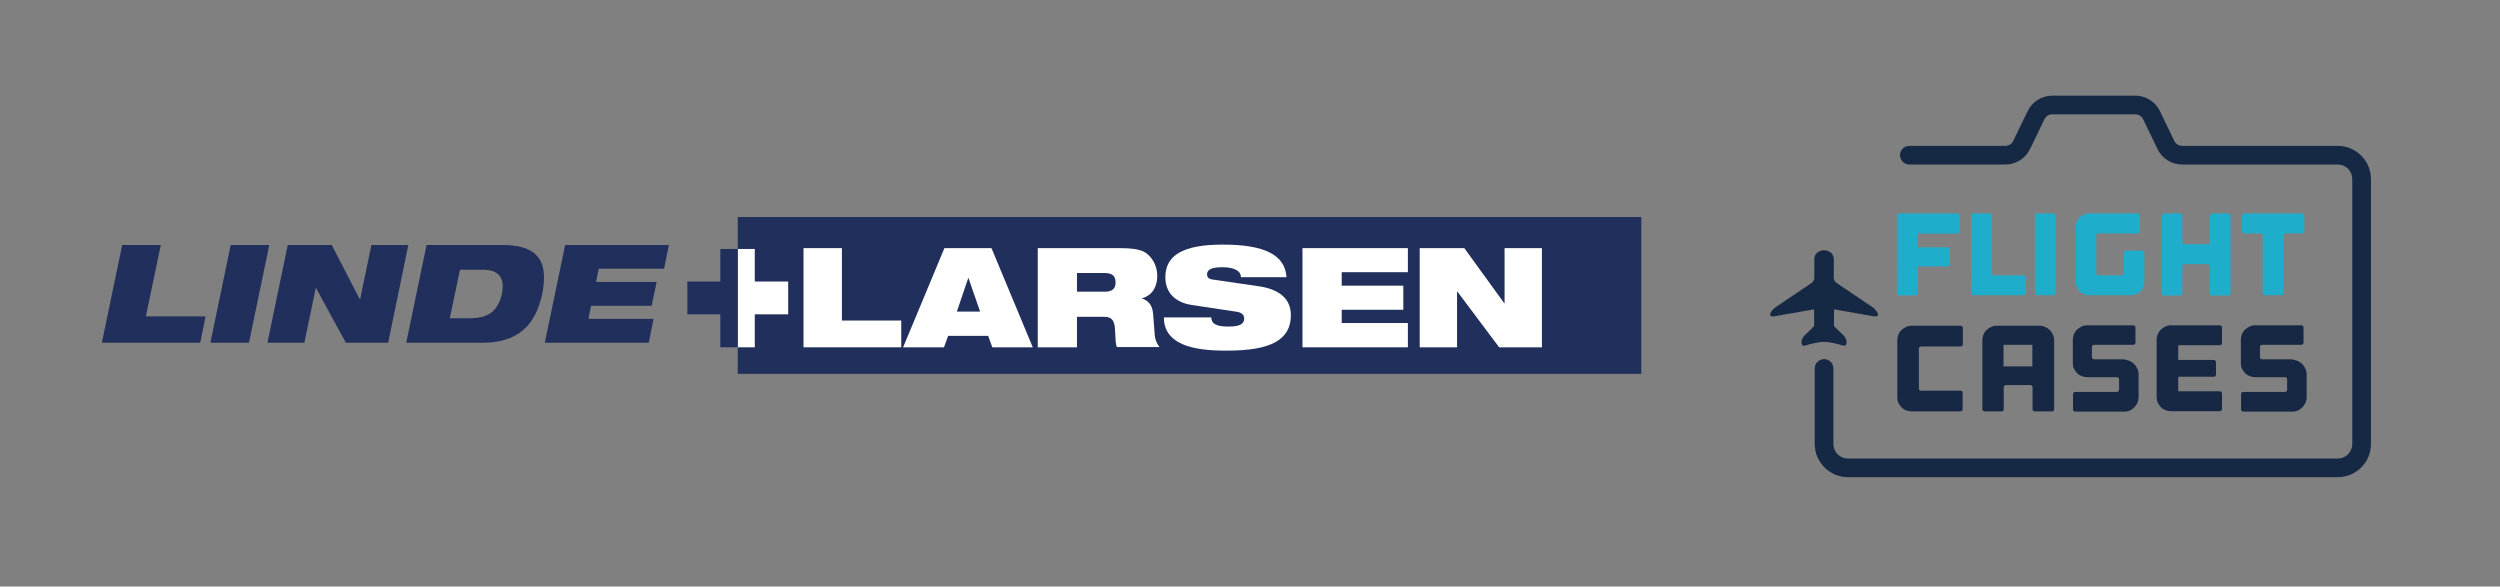 <?xml version="1.0" encoding="utf-8"?>
<!-- Generator: Adobe Illustrator 28.1.0, SVG Export Plug-In . SVG Version: 6.00 Build 0)  -->
<svg version="1.1" xmlns="http://www.w3.org/2000/svg" xmlns:xlink="http://www.w3.org/1999/xlink" x="0px" y="0px"
	 viewBox="0 0 1205 282.7" style="enable-background:new 0 0 1205 282.7;" xml:space="preserve">
<rect x="0" y="0" width="1205" height="282.7" fill="#808080" stroke="none"/>
<style type="text/css">
	.st0{display:none;}
	.st1{display:inline;fill:#212F5C;}
	.st2{fill:#1EAECC;}
	.st3{fill:#172844;}
	.st4{fill:#162944;}
	.st5{fill:#212F5C;}
	.st6{fill:#FFFFFF;}
</style>
<g id="Tagline" class="st0">
	<path class="st1" d="M359.1,210.4h-3.3v-16.9h4.5c3.5,0,5.9,1.4,5.9,5.3c0,3.6-2,5.3-5.4,5.3h-1.6V210.4z M359.1,201.3h0.7
		c2,0,3-0.4,3-2.6c0-2.2-1.3-2.5-3.1-2.5h-0.6V201.3z"/>
	<path class="st1" d="M373,206.8l-1.4,3.6h-3.5l6.6-17.4h2.6l6.4,17.4h-3.5l-1.3-3.6H373z M375.8,197.9L375.8,197.9l-1.9,6.2h4
		L375.8,197.9z"/>
	<path class="st1" d="M397.9,197.9c-0.9-1.1-2.3-1.8-3.7-1.8c-3.2,0-5,2.9-5,5.8c0,2.9,1.9,5.7,5,5.7c1.4,0,2.8-0.7,3.8-1.8v3.9
		c-1.2,0.6-2.5,1-3.8,1c-4.8,0-8.3-4.1-8.3-8.8c0-4.8,3.4-9,8.4-9c1.3,0,2.6,0.4,3.8,1V197.9z"/>
	<polygon class="st1" points="410.5,193.4 414.5,193.4 408.1,201.2 414.9,210.4 410.6,210.4 405.2,202.7 405.2,202.7 405.2,210.4 
		401.9,210.4 401.9,193.4 405.2,193.4 405.2,200.6 405.2,200.6 	"/>
	<path class="st1" d="M421.1,206.8l-1.4,3.6h-3.5l6.6-17.4h2.6l6.4,17.4h-3.5l-1.3-3.6H421.1z M424,197.9L424,197.9l-1.9,6.2h4
		L424,197.9z"/>
	<path class="st1" d="M449.6,201.4v0.4c0,4.8-2.4,9-7.7,9c-4.9,0-8.1-4.2-8.1-8.8c0-4.8,3.2-9,8.3-9c2.9,0,5.4,1.5,6.7,4l-2.9,1.6
		c-0.7-1.5-2.1-2.7-3.9-2.7c-3.2,0-4.8,3.3-4.8,6.1c0,2.8,1.6,5.9,4.8,5.9c2.1,0,3.8-1.8,3.9-3.8h-3.6v-2.7H449.6z"/>
	<rect x="453.1" y="193.4" class="st1" width="3.3" height="16.9"/>
	<polygon class="st1" points="460.6,193 463,193 471.9,204.8 472,204.8 472,193.4 475.3,193.4 475.3,210.7 472.9,210.7 464,198.9 
		463.9,198.9 463.9,210.4 460.6,210.4 	"/>
	<path class="st1" d="M494.5,201.4v0.4c0,4.8-2.4,9-7.7,9c-4.9,0-8.1-4.2-8.1-8.8c0-4.8,3.2-9,8.3-9c2.9,0,5.4,1.5,6.7,4l-2.9,1.6
		c-0.7-1.5-2.1-2.7-3.9-2.7c-3.2,0-4.8,3.3-4.8,6.1c0,2.8,1.6,5.9,4.8,5.9c2.1,0,3.8-1.8,3.9-3.8h-3.6v-2.7H494.5z"/>
	<path class="st1" d="M514.3,197.2c-0.6-0.9-1.4-1.4-2.5-1.4c-1.1,0-2.1,0.8-2.1,1.9c0,2.9,6.7,1.7,6.7,7.3c0,3.4-2.1,5.8-5.6,5.8
		c-2.3,0-4-1.3-5.2-3.3l2.1-2.1c0.5,1.3,1.6,2.5,3.1,2.5c1.3,0,2.2-1.1,2.2-2.4c0-1.8-1.6-2.2-2.9-2.8c-2.2-0.9-3.8-2-3.8-4.6
		c0-2.8,2.1-5.1,4.9-5.1c1.5,0,3.6,0.7,4.6,1.9L514.3,197.2z"/>
	<path class="st1" d="M527.5,210.8c-5.2,0-8.4-4-8.4-8.9c0-5,3.3-8.9,8.4-8.9c5.1,0,8.4,3.9,8.4,8.9
		C535.9,206.9,532.7,210.8,527.5,210.8 M527.5,196.2c-3.1,0-5,2.8-5,5.5c0,2.6,1.3,5.8,5,5.8c3.7,0,5-3.2,5-5.8
		C532.5,199,530.6,196.2,527.5,196.2"/>
	<polygon class="st1" points="542.6,207.5 547.3,207.5 547.3,210.4 539.3,210.4 539.3,193.4 542.6,193.4 	"/>
	<path class="st1" d="M550.1,193.4h3.3v9.5c0,2.1,0.2,5,3,5c2.8,0,3-2.9,3-5v-9.5h3.3v10.1c0,4.1-1.8,7.3-6.3,7.3
		c-4.5,0-6.3-3.1-6.3-7.3V193.4z"/>
	<polygon class="st1" points="572.4,210.4 569.1,210.4 569.1,196.3 565.7,196.3 565.7,193.4 575.8,193.4 575.8,196.3 572.4,196.3 	
		"/>
	<rect x="578.8" y="193.4" class="st1" width="3.3" height="16.9"/>
	<path class="st1" d="M594,210.8c-5.2,0-8.4-4-8.4-8.9c0-5,3.3-8.9,8.4-8.9c5.1,0,8.4,3.9,8.4,8.9
		C602.3,206.9,599.1,210.8,594,210.8 M594,196.2c-3.1,0-5,2.8-5,5.5c0,2.6,1.3,5.8,5,5.8c3.7,0,5-3.2,5-5.8
		C598.9,199,597.1,196.2,594,196.2"/>
	<polygon class="st1" points="605.8,193 608.2,193 617.1,204.8 617.1,204.8 617.1,193.4 620.4,193.4 620.4,210.7 618,210.7 
		609.1,198.9 609.1,198.9 609.1,210.4 605.8,210.4 	"/>
	<path class="st1" d="M632.6,197.2c-0.6-0.9-1.4-1.4-2.5-1.4c-1.1,0-2.1,0.8-2.1,1.9c0,2.9,6.7,1.7,6.7,7.3c0,3.4-2.1,5.8-5.6,5.8
		c-2.3,0-4-1.3-5.2-3.3l2.1-2.1c0.5,1.3,1.6,2.5,3.1,2.5c1.3,0,2.2-1.1,2.2-2.4c0-1.8-1.6-2.2-2.9-2.8c-2.2-0.9-3.8-2-3.8-4.6
		c0-2.8,2.1-5.1,4.9-5.1c1.5,0,3.6,0.7,4.6,1.9L632.6,197.2z"/>
	<path class="st1" d="M650.1,206.8l-1.4,3.6h-3.5l6.6-17.4h2.6l6.4,17.4h-3.5l-1.3-3.6H650.1z M653,197.9L653,197.9l-1.9,6.2h4
		L653,197.9z"/>
	<polygon class="st1" points="663.7,193 666.1,193 675,204.8 675,204.8 675,193.4 678.3,193.4 678.3,210.7 675.9,210.7 667,198.9 
		667,198.9 667,210.4 663.7,210.4 	"/>
	<path class="st1" d="M682.6,193.4h4.7c4.9,0,8.2,3.7,8.2,8.5c0,4.8-3.4,8.4-8.2,8.4h-4.7V193.4z M685.9,207.5h0.5
		c4.1,0,5.6-2.2,5.6-5.6c0-3.7-1.9-5.6-5.6-5.6h-0.5V207.5z"/>
	<path class="st1" d="M707.2,193.4h4.7c4.9,0,8.2,3.7,8.2,8.5c0,4.8-3.4,8.4-8.2,8.4h-4.7V193.4z M710.5,207.5h0.5
		c4.1,0,5.6-2.2,5.6-5.6c0-3.7-1.9-5.6-5.6-5.6h-0.5V207.5z"/>
	<polygon class="st1" points="726.9,196.3 726.9,200 732.1,200 732.1,202.9 726.9,202.9 726.9,207.5 732.3,207.5 732.3,210.4 
		723.6,210.4 723.6,193.4 732.3,193.4 732.3,196.3 	"/>
	<path class="st1" d="M744.4,197.2c-0.6-0.9-1.4-1.4-2.5-1.4c-1.1,0-2.1,0.8-2.1,1.9c0,2.9,6.7,1.7,6.7,7.3c0,3.4-2.1,5.8-5.6,5.8
		c-2.3,0-4-1.3-5.2-3.3l2.1-2.1c0.5,1.3,1.6,2.5,3.1,2.5c1.3,0,2.2-1.1,2.2-2.4c0-1.8-1.6-2.2-2.9-2.8c-2.2-0.9-3.8-2-3.8-4.6
		c0-2.8,2.1-5.1,4.9-5.1c1.5,0,3.6,0.7,4.6,1.9L744.4,197.2z"/>
	<rect x="750" y="193.4" class="st1" width="3.3" height="16.9"/>
	<path class="st1" d="M772.5,201.4v0.4c0,4.8-2.4,9-7.7,9c-4.9,0-8.1-4.2-8.1-8.8c0-4.8,3.2-9,8.3-9c2.9,0,5.4,1.5,6.7,4l-2.9,1.6
		c-0.7-1.5-2.1-2.7-3.9-2.7c-3.2,0-4.8,3.3-4.8,6.1c0,2.8,1.6,5.9,4.8,5.9c2.1,0,3.8-1.8,3.9-3.8h-3.6v-2.7H772.5z"/>
	<polygon class="st1" points="776,193 778.4,193 787.3,204.8 787.4,204.8 787.4,193.4 790.7,193.4 790.7,210.7 788.3,210.7 
		779.4,198.9 779.3,198.9 779.3,210.4 776,210.4 	"/>
</g>
<g id="Flightcases">
	<g>
		<path class="st2" d="M944.2,103.3c0.2,0.2,0.3,0.5,0.3,0.8v7.4c0,0.3-0.1,0.6-0.3,0.8c-0.2,0.2-0.5,0.3-0.8,0.3h-18.8
			c-0.2,0-0.3,0.1-0.3,0.2v6.1c0,0.2,0.1,0.3,0.3,0.3h14.3c0.3,0,0.5,0.1,0.7,0.3c0.2,0.2,0.3,0.5,0.3,0.8v7c0,0.3-0.1,0.6-0.3,0.8
			c-0.2,0.2-0.4,0.3-0.7,0.3h-14.3c-0.2,0-0.3,0.1-0.3,0.3v12.6c0,0.7-0.4,1.1-1.1,1.1h-7.8c-0.7,0-1.1-0.4-1.1-1.1V104
			c0-0.7,0.4-1.1,1.1-1.1h27.9C943.8,103,944,103.1,944.2,103.3z"/>
		<path class="st2" d="M975.5,132.7c0.3,0,0.5,0.1,0.7,0.3c0.2,0.2,0.3,0.5,0.3,0.8v7.4c0,0.3-0.1,0.6-0.3,0.8
			c-0.2,0.2-0.4,0.3-0.7,0.3h-24.3c-0.7,0-1.1-0.4-1.1-1.1V104c0-0.7,0.4-1.1,1.1-1.1h7.8c0.7,0,1.1,0.4,1.1,1.1v27.7
			c0,0.3,0.1,0.5,0.3,0.7c0.2,0.2,0.5,0.3,0.8,0.3H975.5z"/>
		<path class="st2" d="M990.8,141.2c0,0.7-0.4,1.1-1.1,1.1h-7.8c-0.7,0-1.1-0.4-1.1-1.1V104c0-0.7,0.4-1.1,1.1-1.1h7.8
			c0.7,0,1.1,0.4,1.1,1.1V141.2z"/>
		<path class="st2" d="M1033.3,121.1c0.2,0.2,0.3,0.5,0.3,0.8v13.8c0,0.9-0.2,1.8-0.5,2.6c-0.4,0.8-0.8,1.5-1.4,2.1
			c-0.6,0.6-1.3,1.1-2.1,1.4c-0.8,0.3-1.7,0.5-2.6,0.5h-19.9c-0.9,0-1.8-0.2-2.6-0.5c-0.8-0.3-1.5-0.8-2.1-1.4
			c-0.6-0.6-1.1-1.3-1.4-2.1c-0.3-0.8-0.5-1.7-0.5-2.6v-26.2c0-0.9,0.2-1.7,0.5-2.6c0.3-0.8,0.8-1.5,1.4-2.1c0.6-0.6,1.3-1,2.1-1.4
			c0.8-0.4,1.7-0.5,2.6-0.5h23.2c0.3,0,0.6,0.1,0.8,0.3c0.2,0.2,0.3,0.5,0.3,0.8v7.4c0,0.3-0.1,0.6-0.3,0.8
			c-0.2,0.2-0.5,0.3-0.8,0.3h-18.8c-0.3,0-0.6,0.1-0.8,0.3c-0.2,0.2-0.3,0.4-0.3,0.7v18.2c0,0.3,0.1,0.5,0.3,0.7
			c0.2,0.2,0.5,0.3,0.8,0.3h11.1c0.3,0,0.5-0.1,0.7-0.3c0.2-0.2,0.3-0.4,0.3-0.7v-9.8c0-0.3,0.1-0.6,0.3-0.8
			c0.2-0.2,0.5-0.3,0.8-0.3h7.8C1032.8,120.8,1033.1,120.9,1033.3,121.1z"/>
		<path class="st2" d="M1074,103c0.3,0,0.6,0.1,0.8,0.3c0.2,0.2,0.3,0.5,0.3,0.8v37.2c0,0.3-0.1,0.6-0.3,0.8
			c-0.2,0.2-0.5,0.3-0.8,0.3h-7.8c-0.3,0-0.6-0.1-0.8-0.3c-0.2-0.2-0.3-0.5-0.3-0.8v-13c0-0.3-0.1-0.5-0.3-0.7
			c-0.2-0.2-0.4-0.3-0.7-0.3H1053c-0.3,0-0.6,0.1-0.8,0.3c-0.2,0.2-0.3,0.4-0.3,0.7v13c0,0.7-0.4,1.1-1.1,1.1h-7.8
			c-0.7,0-1.1-0.4-1.1-1.1V104c0-0.7,0.4-1.1,1.1-1.1h7.8c0.7,0,1.1,0.4,1.1,1.1v12.6c0,0.7,0.4,1.1,1.1,1.1h11.1
			c0.3,0,0.5-0.1,0.7-0.3c0.2-0.2,0.3-0.5,0.3-0.8V104c0-0.3,0.1-0.6,0.3-0.8c0.2-0.2,0.5-0.3,0.8-0.3H1074z"/>
		<path class="st2" d="M1110.7,111.4c0,0.3-0.1,0.6-0.3,0.8c-0.2,0.2-0.5,0.3-0.8,0.3h-8c-0.3,0-0.6,0.1-0.8,0.3
			c-0.2,0.2-0.3,0.4-0.3,0.7v27.7c0,0.3-0.1,0.6-0.3,0.8c-0.2,0.2-0.4,0.3-0.7,0.3h-7.8c-0.3,0-0.6-0.1-0.8-0.3
			c-0.2-0.2-0.3-0.5-0.3-0.8v-27.7c0-0.3-0.1-0.5-0.3-0.7c-0.2-0.2-0.4-0.3-0.7-0.3h-8c-0.3,0-0.6-0.1-0.8-0.3
			c-0.2-0.2-0.3-0.5-0.3-0.8V104c0-0.7,0.4-1.1,1.1-1.1h8h2.1h7.8h2.1h8c0.3,0,0.6,0.1,0.8,0.3c0.2,0.2,0.3,0.5,0.3,0.8V111.4z"/>
	</g>
	<g>
		<path class="st3" d="M925.2,167.3c-0.2,0.2-0.3,0.5-0.3,0.8v19.1c0,0.3,0.1,0.6,0.3,0.8c0.2,0.2,0.5,0.3,0.8,0.3h18.9
			c0.3,0,0.6,0.1,0.8,0.3c0.2,0.2,0.3,0.5,0.3,0.8v7.8c0,0.3-0.1,0.6-0.3,0.8c-0.2,0.2-0.5,0.3-0.8,0.3h-12.3h-10.1h-1.1
			c-0.9,0-1.8-0.2-2.7-0.5c-0.8-0.4-1.6-0.8-2.2-1.5c-0.6-0.6-1.1-1.4-1.5-2.2c-0.4-0.8-0.5-1.7-0.5-2.7v-1.1V186v-13.7v-3.8v-4.5
			c0-0.9,0.2-1.8,0.5-2.7c0.4-0.8,0.8-1.6,1.5-2.2c0.6-0.6,1.4-1.1,2.2-1.5c0.8-0.4,1.7-0.6,2.7-0.6h1.1h22.5c0.3,0,0.6,0.1,0.8,0.3
			c0.2,0.2,0.3,0.5,0.3,0.8v7.8c0,0.3-0.1,0.6-0.3,0.8c-0.2,0.2-0.5,0.3-0.8,0.3H926C925.7,167,925.4,167.1,925.2,167.3z"/>
		<path class="st3" d="M983.1,157c0.9,0,1.8,0.2,2.7,0.6c0.8,0.4,1.6,0.9,2.2,1.5c0.6,0.6,1.1,1.3,1.5,2.2c0.4,0.8,0.6,1.7,0.6,2.7
			v33.2c0,0.3-0.1,0.6-0.3,0.8c-0.2,0.2-0.5,0.3-0.8,0.3h-8.2c-0.3,0-0.6-0.1-0.8-0.3c-0.2-0.2-0.3-0.5-0.3-0.8v-10.5
			c0-0.3-0.1-0.6-0.3-0.8c-0.2-0.2-0.5-0.3-0.8-0.3h-11.7c-0.3,0-0.6,0.1-0.8,0.3c-0.2,0.2-0.3,0.5-0.3,0.8v10.5
			c0,0.7-0.4,1.1-1.1,1.1h-8.1c-0.7,0-1.1-0.4-1.1-1.1v-33.2c0-0.9,0.2-1.8,0.5-2.7c0.4-0.8,0.8-1.6,1.5-2.2
			c0.6-0.6,1.4-1.1,2.2-1.5c0.8-0.4,1.7-0.6,2.7-0.6H983.1z M979.6,176.6v-10.4h-13.9v10.4H979.6z"/>
		<path class="st3" d="M1026.5,174c0.8,0.4,1.6,0.8,2.2,1.5c0.6,0.6,1.1,1.4,1.5,2.2c0.4,0.8,0.6,1.7,0.6,2.7v11.1
			c0,0.9-0.2,1.8-0.6,2.7c-0.4,0.8-0.9,1.6-1.5,2.2c-0.6,0.6-1.3,1.1-2.2,1.5c-0.8,0.4-1.7,0.5-2.7,0.5h-23.5
			c-0.7,0-1.1-0.4-1.1-1.1V190c0-0.3,0.1-0.6,0.3-0.8c0.2-0.2,0.5-0.3,0.8-0.3h20c0.3,0,0.6-0.1,0.8-0.3c0.2-0.2,0.3-0.5,0.3-0.8
			v-4.9c0-0.3-0.1-0.6-0.3-0.8c-0.2-0.2-0.5-0.3-0.8-0.3h-14.3c-0.9,0-1.8-0.2-2.7-0.5c-0.8-0.4-1.6-0.8-2.2-1.5
			c-0.6-0.6-1.1-1.4-1.5-2.2c-0.4-0.8-0.5-1.7-0.5-2.7v-11.1c0-0.9,0.2-1.8,0.5-2.7c0.4-0.8,0.8-1.6,1.5-2.2
			c0.6-0.6,1.4-1.1,2.2-1.5c0.8-0.4,1.7-0.6,2.7-0.6h22.2c0.7,0,1.1,0.4,1.1,1.1v7.2c0,0.3-0.1,0.6-0.3,0.8
			c-0.2,0.2-0.5,0.3-0.8,0.3h-18.8c-0.3,0-0.6,0.1-0.8,0.3c-0.2,0.2-0.3,0.5-0.3,0.8v4.8c0,0.3,0.1,0.6,0.3,0.8
			c0.2,0.2,0.5,0.3,0.8,0.3h14.3C1024.7,173.5,1025.6,173.6,1026.5,174z"/>
		<path class="st3" d="M1049.9,166.9v6.4c0,0.2,0.1,0.2,0.3,0.2h16.8c0.3,0,0.6,0.1,0.8,0.3c0.2,0.2,0.3,0.5,0.3,0.8v5.9
			c0,0.7-0.4,1.1-1.1,1.1h-16.8c-0.2,0-0.3,0.1-0.3,0.3v6.4c0,0.2,0.1,0.3,0.3,0.3h19.7c0.3,0,0.6,0.1,0.8,0.3
			c0.2,0.2,0.3,0.5,0.3,0.8v7.4c0,0.3-0.1,0.6-0.3,0.8c-0.2,0.2-0.5,0.3-0.8,0.3h-23.5c-0.9,0-1.8-0.2-2.7-0.5
			c-0.8-0.4-1.6-0.8-2.2-1.5c-0.6-0.6-1.1-1.4-1.5-2.2c-0.4-0.8-0.5-1.7-0.5-2.7v-27.5c0-0.9,0.2-1.8,0.5-2.7
			c0.4-0.8,0.8-1.6,1.5-2.2c0.6-0.6,1.4-1.1,2.2-1.5c0.8-0.4,1.7-0.6,2.7-0.6h23.5c0.3,0,0.6,0.1,0.8,0.3c0.2,0.2,0.3,0.5,0.3,0.8
			v7.4c0,0.3-0.1,0.6-0.3,0.8c-0.2,0.2-0.5,0.3-0.8,0.3h-19.7C1049.9,166.6,1049.9,166.7,1049.9,166.9z"/>
		<path class="st3" d="M1107.5,174c0.8,0.4,1.6,0.8,2.2,1.5c0.6,0.6,1.1,1.4,1.5,2.2c0.4,0.8,0.6,1.7,0.6,2.7v11.1
			c0,0.9-0.2,1.8-0.6,2.7c-0.4,0.8-0.9,1.6-1.5,2.2c-0.6,0.6-1.3,1.1-2.2,1.5c-0.8,0.4-1.7,0.5-2.7,0.5h-23.5
			c-0.7,0-1.1-0.4-1.1-1.1V190c0-0.3,0.1-0.6,0.3-0.8c0.2-0.2,0.5-0.3,0.8-0.3h20c0.3,0,0.6-0.1,0.8-0.3c0.2-0.2,0.3-0.5,0.3-0.8
			v-4.9c0-0.3-0.1-0.6-0.3-0.8c-0.2-0.2-0.5-0.3-0.8-0.3h-14.3c-0.9,0-1.8-0.2-2.7-0.5c-0.8-0.4-1.6-0.8-2.2-1.5
			c-0.6-0.6-1.1-1.4-1.5-2.2c-0.4-0.8-0.5-1.7-0.5-2.7v-11.1c0-0.9,0.2-1.8,0.5-2.7c0.4-0.8,0.8-1.6,1.5-2.2
			c0.6-0.6,1.4-1.1,2.2-1.5c0.8-0.4,1.7-0.6,2.7-0.6h22.2c0.7,0,1.1,0.4,1.1,1.1v7.2c0,0.3-0.1,0.6-0.3,0.8
			c-0.2,0.2-0.5,0.3-0.8,0.3h-18.8c-0.3,0-0.6,0.1-0.8,0.3c-0.2,0.2-0.3,0.5-0.3,0.8v4.8c0,0.3,0.1,0.6,0.3,0.8
			c0.2,0.2,0.5,0.3,0.8,0.3h14.3C1105.8,173.5,1106.7,173.6,1107.5,174z"/>
	</g>
	<path class="st4" d="M879.6,164.8c2.5,0,7.2,1.3,7.2,1.3c2.7,1,2.9,0.2,2.9,0.2c1.2-2.2-0.9-4.4-0.9-4.4l-4.8-4.7v-8.1l17.1,3
		c4,0.9,4,0,4,0c0.6-1.4-2.2-3.8-2.2-3.8l-17.8-12c-1.5-1.5-1.2-2.5-1.2-2.5v-8.6c0-4.6-4.7-4.6-4.7-4.6s-4.7,0-4.7,4.6v8.6
		c0,0,0.3,1.1-1.2,2.5l-17.8,12c0,0-2.8,2.4-2.2,3.8c0,0,0,0.9,4,0l17.1-3v8.1l-4.8,4.7c0,0-2.1,2.2-0.9,4.4c0,0,0.2,0.9,2.9-0.2
		c0,0,4.7-1.3,7.2-1.3H879.6z"/>
	<path class="st4" d="M1126.8,230H890.7c-8.8,0-16-7.2-16-16v-36.4c0-2.5,2-4.5,4.5-4.5s4.5,2,4.5,4.5V214c0,3.9,3.1,7,7,7h236.1
		c3.9,0,7-3.1,7-7V86.3c0-3.9-3.1-7-7-7h-75c-5.1,0-9.7-2.9-11.9-7.5l-6.9-14.3c-0.7-1.5-2.2-2.4-3.8-2.4h-40
		c-1.6,0-3.1,0.9-3.8,2.4l-6.9,14.3c-2.2,4.6-6.9,7.5-11.9,7.5h-46.3c-2.5,0-4.5-2-4.5-4.5s2-4.5,4.5-4.5h46.3
		c1.6,0,3.1-0.9,3.8-2.4l6.9-14.3c2.2-4.6,6.9-7.5,11.9-7.5h40c5.1,0,9.7,2.9,11.9,7.5l6.9,14.3c0.7,1.5,2.2,2.4,3.8,2.4h75
		c8.8,0,16,7.2,16,16V214C1142.8,222.8,1135.7,230,1126.8,230z"/>
</g>
<g id="Linde__x2B__Larsen">
	<rect x="355.6" y="104.6" class="st5" width="435.5" height="75.6"/>
	<g>
		<polygon class="st5" points="49.1,165.2 58.9,118.1 77.5,118.1 70.3,152.5 99.1,152.5 96.5,165.2 		"/>
		<polygon class="st5" points="101.4,165.2 111.2,118.1 129.8,118.1 120,165.2 		"/>
		<polygon class="st5" points="166.7,165.2 152.3,138.8 152.2,138.8 146.7,165.2 128.9,165.2 138.7,118.1 159.9,118.1 173.4,144.2 
			173.6,144.2 179,118.1 196.8,118.1 187.1,165.2 		"/>
		<path class="st5" d="M195.8,165.2l9.8-47.1h36.6c13.5,0,20,4.8,20,15.6c0,5.1-1.1,10.4-3.2,15.6c-4.3,10.6-13.1,15.9-26.2,15.9
			H195.8z M227.8,153.3c3.2,0,5.9-0.7,8.1-2c4.4-2.7,6.4-8.6,6.4-13.3c0-5.4-3.3-8-9.6-8h-11l-4.9,23.4H227.8z"/>
		<polygon class="st5" points="262.6,165.2 272.4,118.1 322.4,118.1 320.1,129.5 288.6,129.5 287.3,135.9 316.5,135.9 314.1,147.4 
			284.9,147.4 283.6,153.7 315,153.7 312.7,165.2 		"/>
	</g>
	<g>
		<polygon class="st6" points="387.3,167.4 387.3,119.6 405.8,119.6 405.8,154.5 434.4,154.5 434.4,167.4 		"/>
		<path class="st6" d="M478.3,167.4l-2-5.5h-19.3l-2,5.5h-19.7l19.9-47.8h22.7l19.9,47.8H478.3z M466.8,134h-0.1l-5.5,16.2h11.2
			L466.8,134z"/>
		<path class="st6" d="M538.4,167.4c-0.7-1.4-0.7-3.5-1-9c-0.2-3.5-1.4-5.7-4.9-5.7h-13.4v14.7h-18.9v-47.8H540
			c5.4,0,8.7,0.5,11.3,1.7c3.5,1.8,6.5,6.3,6.5,11.6c0,4.6-1.8,9.3-7.4,10.9v0.1c2.9,0.8,5.1,3.1,5.4,7.4l0.8,10.4
			c0.2,2.1,1.1,4.1,2.3,5.6H538.4z M519.1,131.6v9h13.4c3.7,0,5.2-1.5,5.2-4.5c0-3.7-2.3-4.5-5.5-4.5H519.1z"/>
		<path class="st6" d="M598.1,133.6v-0.1c0-3.2-3.8-4.7-8.8-4.7c-5,0-7.5,1-7.5,3.4c0,1.4,0.7,2.2,2.5,2.5l22.6,3.3
			c10,1.5,15.3,6.2,15.3,13.9c0,11.9-9.6,17.1-30.7,17.1c-10.4,0-30.5-0.6-30.5-15.9V153h22.8c0.2,3.3,2.7,4.4,8.4,4.4
			c5.1,0,7.5-1.1,7.5-3.9c0-1.8-1.4-2.9-3.4-3.2l-21.9-3.3c-6-0.9-12.7-4.4-12.7-13.4c0-10.6,8.6-15.7,27.7-15.7
			c20,0,30,4.9,30.7,15.7H598.1z"/>
		<polygon class="st6" points="627.8,167.4 627.8,119.6 678.6,119.6 678.6,131.2 646.7,131.2 646.7,137.7 676.4,137.7 676.4,149.3 
			646.7,149.3 646.7,155.7 678.6,155.7 678.6,167.4 		"/>
		<polygon class="st6" points="722.6,167.4 702.5,140.6 702.3,140.6 702.3,167.4 684.3,167.4 684.3,119.6 705.8,119.6 725,146.1 
			725.2,146.1 725.2,119.6 743.2,119.6 743.2,167.4 		"/>
	</g>
	<g>
		<polygon class="st6" points="363.8,120 355.6,120 355.6,167.4 363.8,167.4 363.8,151.5 379.9,151.5 379.9,135.7 363.8,135.7 		"/>
		<polygon class="st5" points="355.6,167.4 355.6,120 347.2,120 347.2,135.7 331.3,135.7 331.3,151.5 347.2,151.5 347.2,167.4 		"/>
	</g>
</g>
</svg>
